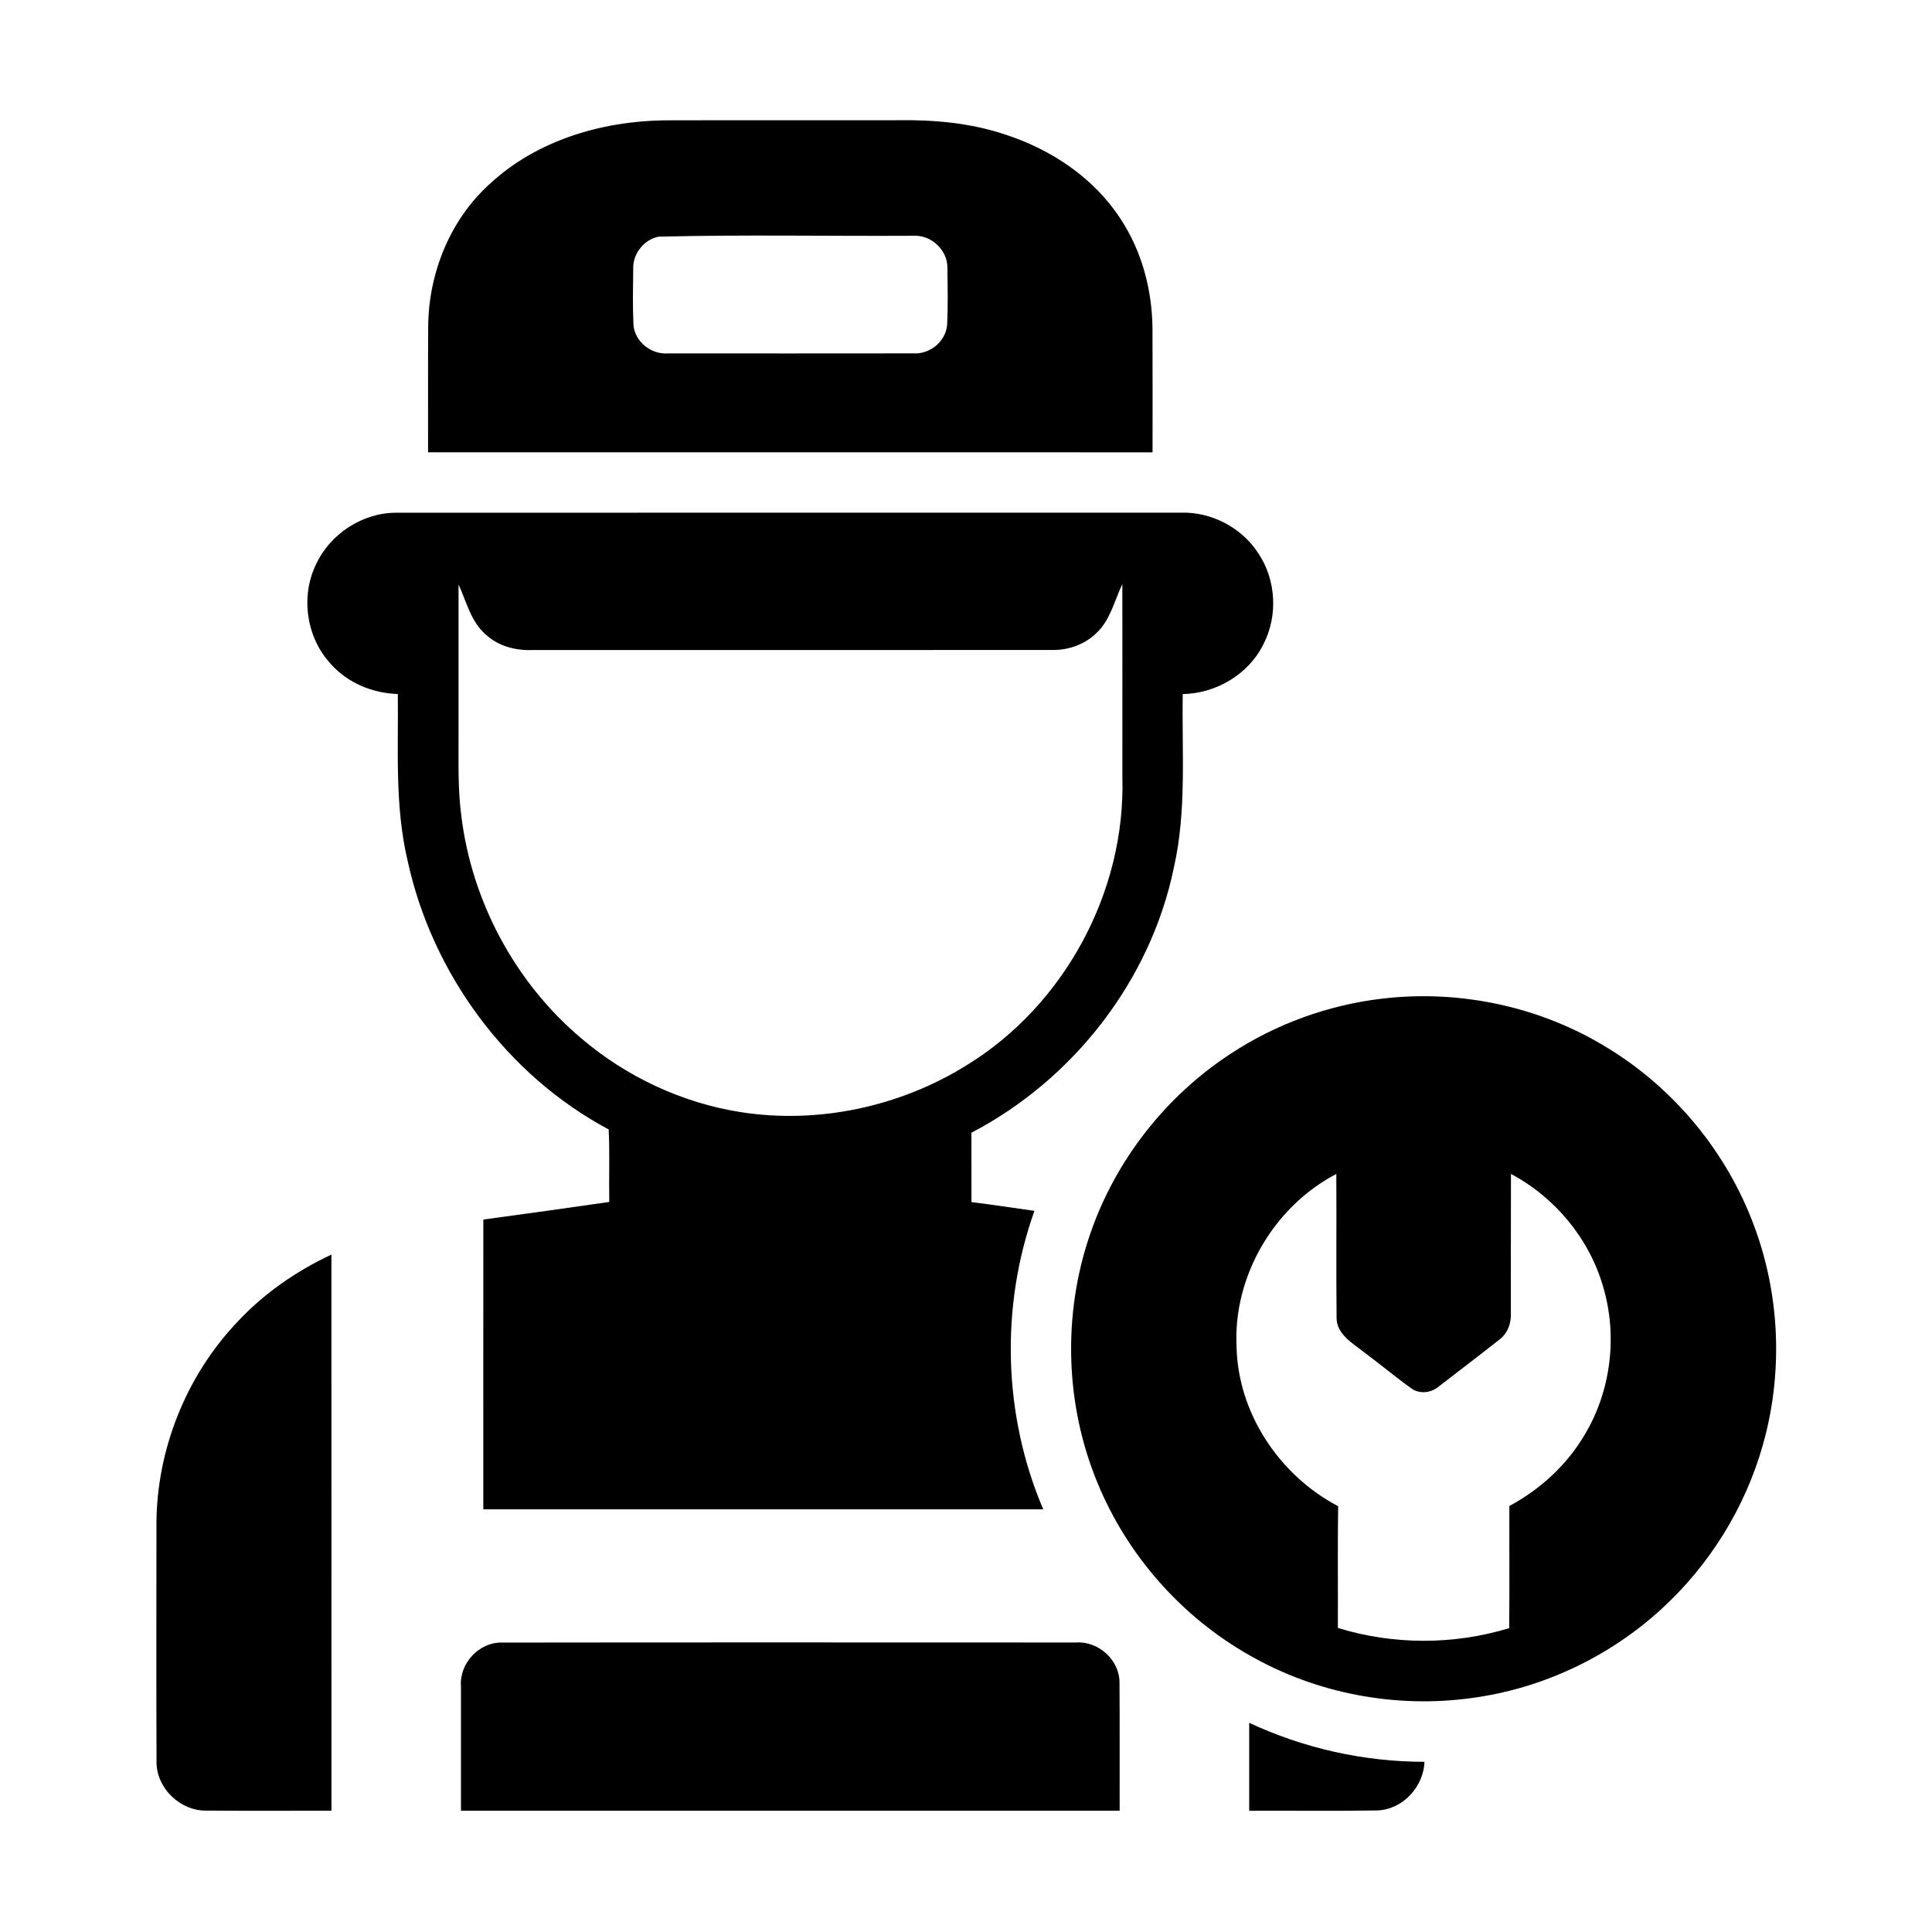 <?xml version="1.0" encoding="utf-8"?>
<!-- Generator: Adobe Illustrator 15.0.0, SVG Export Plug-In . SVG Version: 6.00 Build 0)  -->
<!DOCTYPE svg PUBLIC "-//W3C//DTD SVG 1.1//EN" "http://www.w3.org/Graphics/SVG/1.1/DTD/svg11.dtd">
<svg version="1.1" id="Layer_1" xmlns="http://www.w3.org/2000/svg" xmlns:xlink="http://www.w3.org/1999/xlink" x="0px" y="0px"
	 width="512px" height="512px" viewBox="0 0 512 512" enable-background="new 0 0 512 512" xml:space="preserve">
<g>
	<g>
		<path d="M129.76,48.77c12.38-11.53,29.56-16.63,46.22-16.88c20.68-0.06,41.36,0,62.04-0.03c9.48-0.14,19.08,0.72,28.12,3.71
			c12.28,3.92,23.71,11.49,30.8,22.41c5.66,8.56,8.39,18.85,8.48,29.07c0.05,10.94,0.02,21.88,0.02,32.82
			c-64-0.01-128,0.01-192-0.01c0.03-11.29-0.05-22.58,0.04-33.86C113.71,72.1,119.37,58.16,129.76,48.77z M174.51,62.72
			c-3.8,0.77-6.74,4.41-6.7,8.29c-0.06,5.01-0.17,10.03,0.06,15.03c0.32,4.46,4.64,7.93,9.04,7.62c21.72,0.01,43.44,0.02,65.15-0.01
			c4.36,0.28,8.61-3.18,8.94-7.59c0.25-5.01,0.13-10.04,0.07-15.06c0.07-4.72-4.28-8.77-8.96-8.52
			C219.58,62.61,197.01,62.15,174.51,62.72z"/>
	</g>
	<g>
		<path d="M83.69,149.69c3.72-8.16,12.33-13.82,21.32-13.81c69.36-0.03,138.71,0,208.07-0.02c8.01-0.2,15.96,3.96,20.33,10.68
			c4.78,7.04,5.32,16.66,1.4,24.21c-3.94,7.98-12.55,13.03-21.37,13.19c-0.26,15.34,1.07,30.91-2.36,46.02
			c-6.18,29.92-26.66,56.13-53.65,70.23c0.03,6.13,0,12.25,0.02,18.38c5.57,0.68,11.12,1.55,16.69,2.32
			c-9.1,25.44-8.29,54.25,2.33,79.1c-49.46,0.02-98.93,0.01-148.39,0c0.01-25.6-0.02-51.2,0.01-76.8
			c11.13-1.49,22.25-3.06,33.37-4.66c-0.11-6.41,0.15-12.82-0.15-19.21c-27.04-14.43-46.8-41.35-53.29-71.23
			c-3.43-14.48-2.42-29.43-2.59-44.17c-6.6-0.2-13.17-2.86-17.63-7.82C81.25,169.2,79.58,158.26,83.69,149.69z M121.52,154.9
			c-0.01,13.37,0,26.74,0,40.1c0.02,7.03-0.2,14.08,0.72,21.07c2.72,22.69,14.22,44.23,31.69,59c12.03,10.3,26.92,17.27,42.59,19.69
			c20.53,3.15,42.08-1.51,59.68-12.48c25.89-15.88,42.11-45.95,41.24-76.31c0-17.06,0.02-34.12-0.01-51.18
			c-2.09,4.37-3.16,9.46-6.79,12.9c-3.05,3.03-7.36,4.61-11.64,4.56c-46,0.04-91.99,0-137.99,0.02c-4.4,0.16-8.95-1.04-12.24-4.08
			C124.78,164.79,123.64,159.46,121.52,154.9z"/>
	</g>
	<g>
		<path d="M366.47,264.63c20.64-2.42,42.06,2.22,59.73,13.19c17.66,10.82,31.52,27.68,38.68,47.12c6.89,18.47,7.68,39.14,2.26,58.1
			c-4.68,16.54-14.09,31.69-26.77,43.3c-13.86,12.74-31.67,21.17-50.35,23.65c-20.11,2.8-41.11-1.16-58.74-11.24
			c-18.05-10.16-32.51-26.52-40.39-45.68c-8.67-20.84-9.34-44.85-1.94-66.17c6.66-19.39,19.97-36.4,37.13-47.61
			C338.15,271.33,352.11,266.28,366.47,264.63z M327.7,356.93c0.39,17.66,11.41,34.09,26.92,42.23
			c-0.15,10.75-0.02,21.51-0.07,32.26c14.69,4.54,30.7,4.53,45.4,0.06c0.11-10.79,0.01-21.59,0.05-32.38
			c8.23-4.41,15.35-10.96,20.05-19.04c6.93-11.64,8.65-26.17,4.78-39.12c-3.67-12.71-12.75-23.65-24.41-29.83
			c-0.05,12.29,0,24.59-0.03,36.88c0.15,2.75-0.94,5.56-3.24,7.18c-5.23,4.12-10.52,8.15-15.79,12.21c-1.99,1.75-5.1,2.15-7.3,0.59
			c-4.27-3.06-8.29-6.44-12.5-9.56c-3.1-2.46-7.47-4.84-7.35-9.39c-0.13-12.63,0.01-25.27-0.07-37.91
			C337.59,319.76,326.76,338.22,327.7,356.93z"/>
	</g>
	<path d="M62.68,350.56c7.06-7.64,15.74-13.68,25.15-18.08c0.02,49.13,0.01,98.26,0.01,147.38c-10.97-0.02-21.94,0.06-32.91-0.03
		c-7.05,0.24-13.51-5.88-13.45-12.96c-0.08-20.96-0.03-41.93-0.02-62.89C41.48,384.34,49.22,364.86,62.68,350.56z"/>
	<path d="M122.16,446.93c-0.47-6.08,4.76-11.79,10.9-11.63c50.67-0.07,101.35-0.03,152.02-0.02c6.01-0.45,11.72,4.68,11.6,10.77
		c0.09,11.27,0.01,22.54,0.04,33.81c-58.19,0.01-116.37,0.01-174.56,0C122.17,468.88,122.15,457.91,122.16,446.93z"/>
	<path d="M331.05,456.56c14.5,6.78,30.45,10.33,46.46,10.34c-0.27,6.69-5.85,12.74-12.66,12.89c-11.27,0.19-22.54,0.02-33.8,0.08
		C331.04,472.1,331.03,464.33,331.05,456.56z"/>
</g>
</svg>
